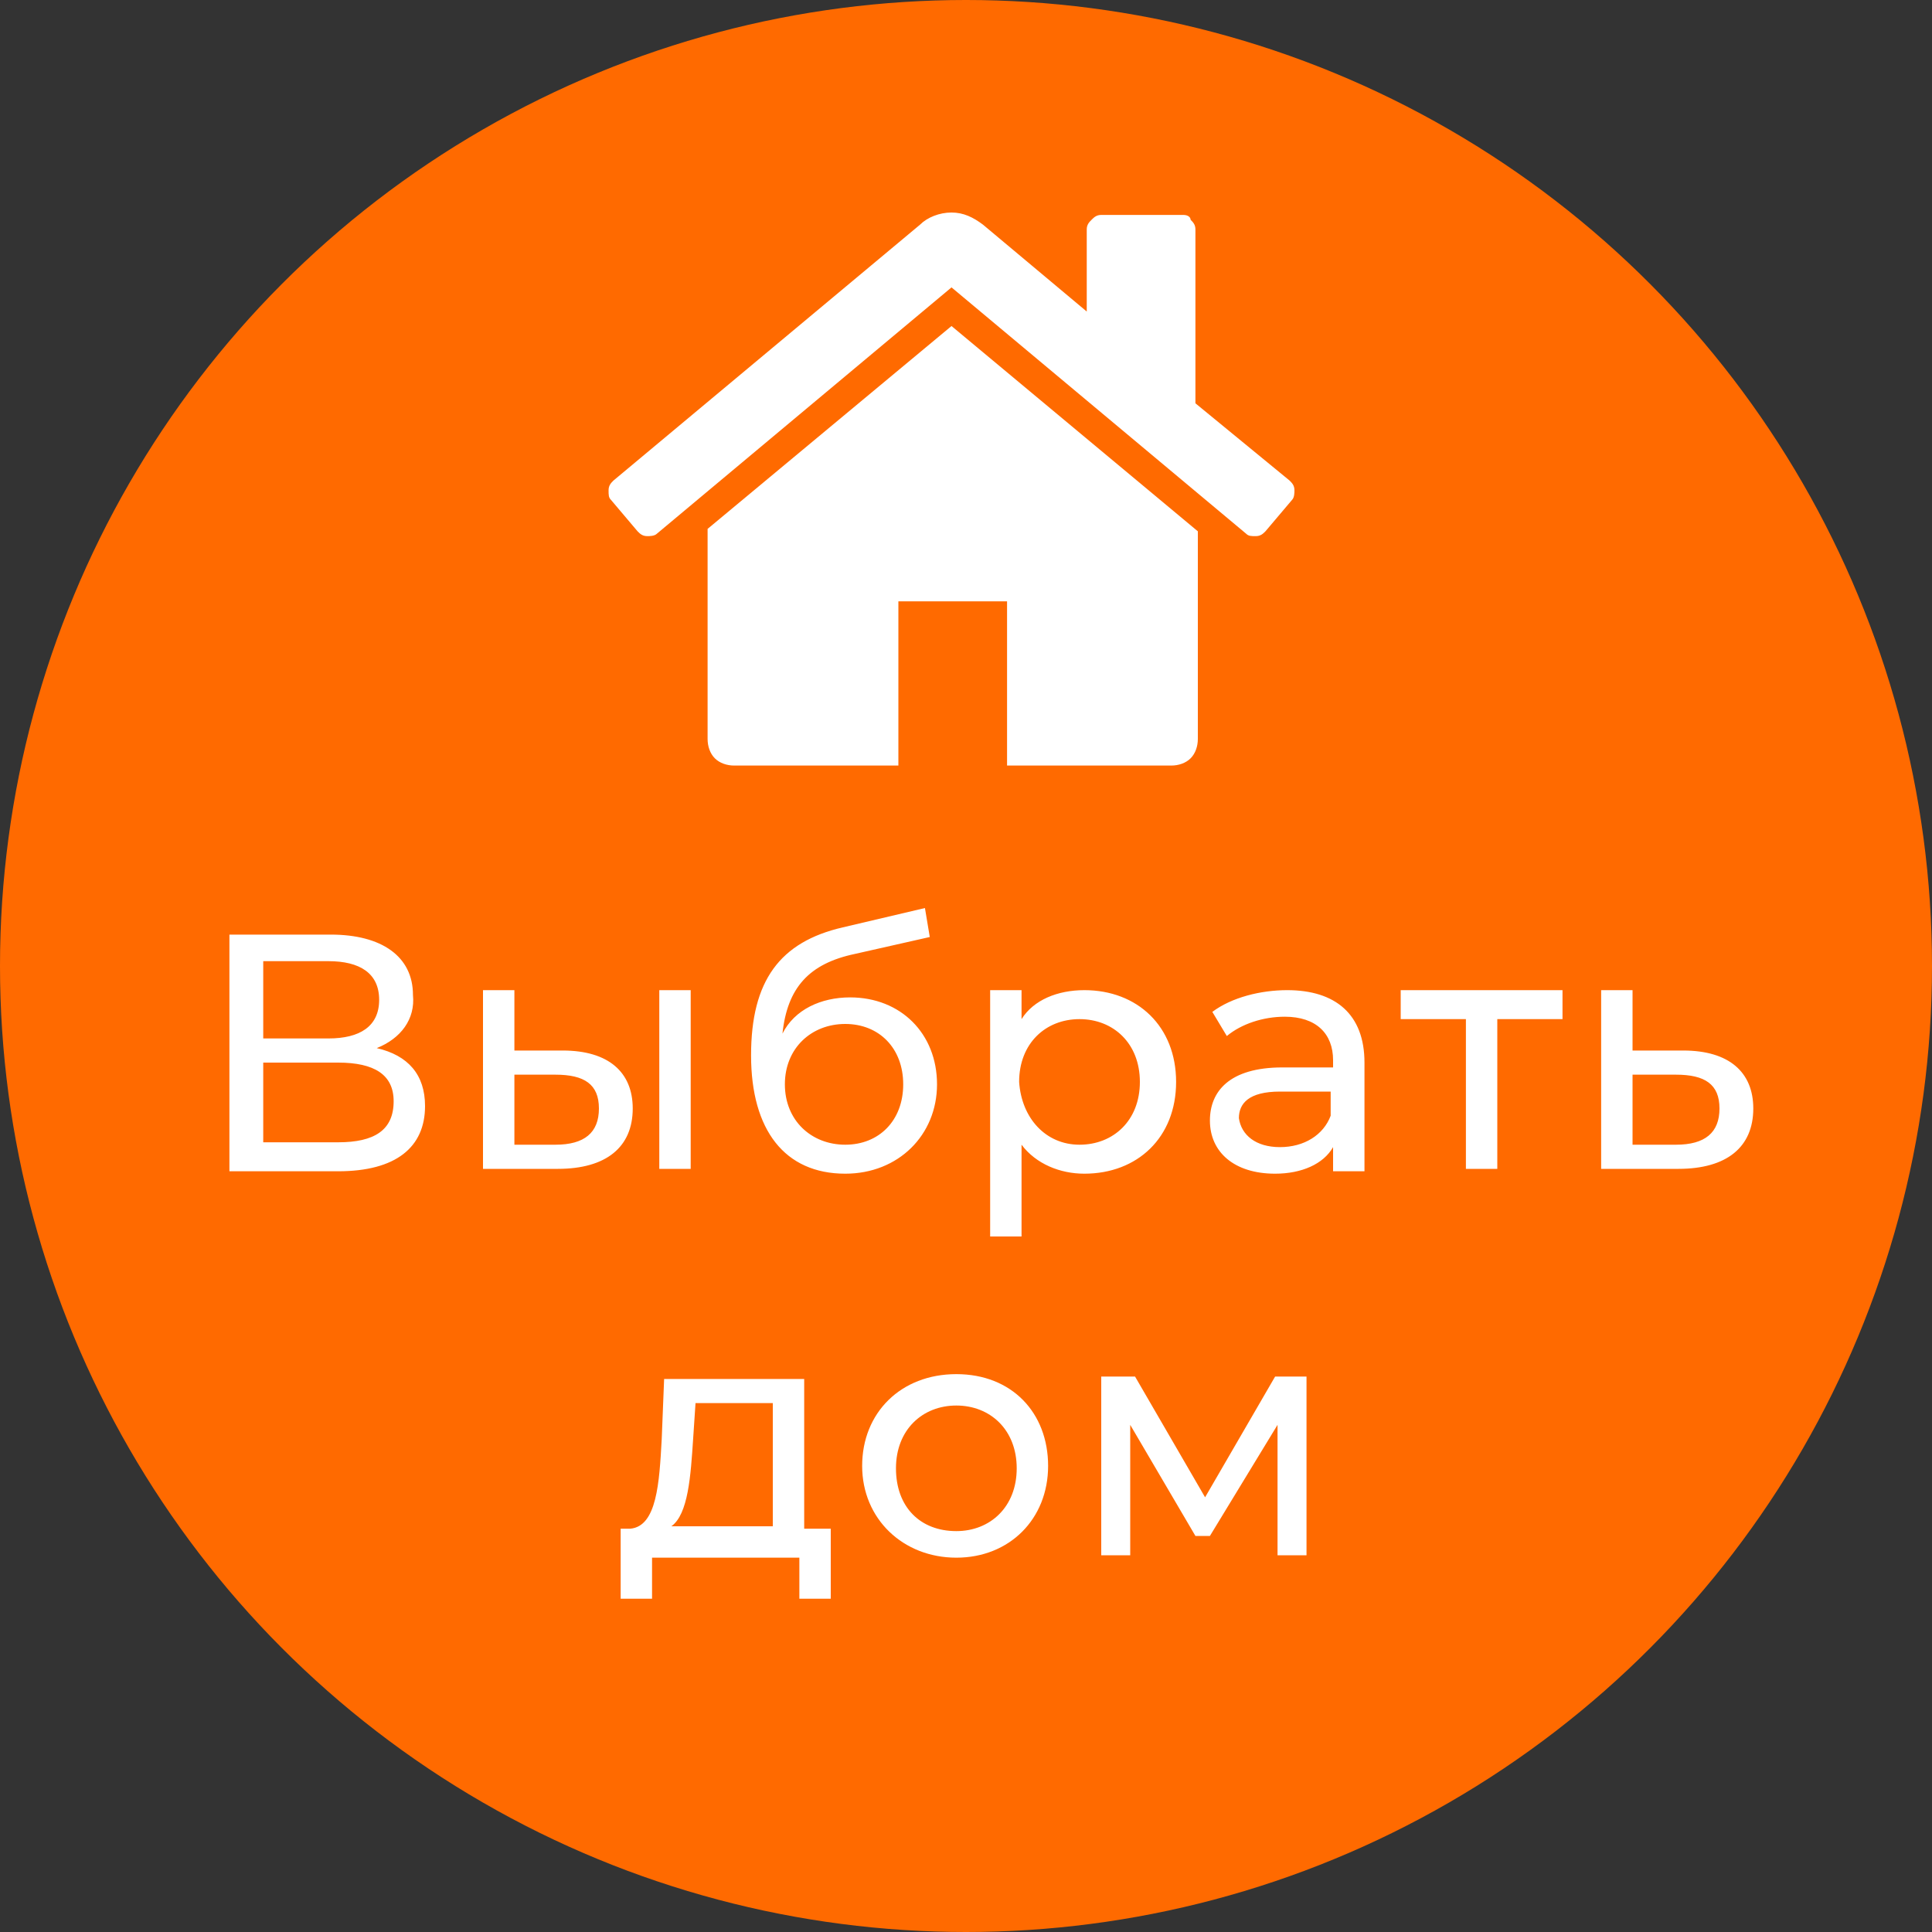 <?xml version="1.0" encoding="UTF-8"?> <svg xmlns="http://www.w3.org/2000/svg" id="_Слой_2" data-name="Слой 2" viewBox="0 0 80 80"><rect x="0" y="0" width="80" height="80" fill="#333333" stroke="none"/><defs><style> .cls-1 { fill: #ff6a00; } .cls-1, .cls-2 { stroke-width: 0px; } .cls-2 { fill: #fff; } </style></defs><g id="_Слой_1-2" data-name="Слой 1"><circle class="cls-1" cx="40" cy="40" r="40"></circle><path class="cls-2" d="M15.6,43.4c1.3.3,2,1.1,2,2.4,0,1.7-1.2,2.7-3.6,2.7h-4.5v-9.8h4.2c2.1,0,3.4.9,3.4,2.5.1,1-.5,1.8-1.5,2.2ZM10.9,39.8v3.2h2.7c1.3,0,2.1-.5,2.1-1.6s-.8-1.6-2.1-1.6c0,0-2.7,0-2.7,0ZM14,47.3c1.5,0,2.3-.5,2.3-1.7,0-1.1-.8-1.6-2.3-1.6h-3.1v3.3h3.1ZM23.3,43.5c1.9,0,2.9.9,2.9,2.4,0,1.6-1.1,2.5-3.1,2.5h-3.1v-7.4h1.3v2.5h2ZM27.3,48.4v-7.4h1.3v7.4h-1.3ZM23,47.4c1.2,0,1.8-.5,1.8-1.5s-.6-1.4-1.8-1.4h-1.7v2.9h1.7ZM35.2,41.3c2.1,0,3.6,1.5,3.6,3.6s-1.6,3.7-3.8,3.7c-2.5,0-3.9-1.8-3.9-4.9s1.2-4.7,3.8-5.3l3.4-.8.2,1.2-3.1.7c-1.9.4-2.8,1.4-3,3.3.5-1,1.6-1.5,2.8-1.5ZM35,47.4c1.4,0,2.4-1,2.4-2.5s-1-2.5-2.4-2.5-2.5,1-2.5,2.5,1.1,2.5,2.5,2.5ZM44.9,41c2.2,0,3.8,1.5,3.8,3.8s-1.6,3.8-3.8,3.8c-1,0-2-.4-2.6-1.2v3.8h-1.3v-10.2h1.3v1.2c.5-.8,1.5-1.2,2.6-1.2ZM44.7,47.4c1.4,0,2.5-1,2.5-2.6s-1.1-2.6-2.5-2.6-2.5,1-2.5,2.6c.1,1.5,1.1,2.6,2.5,2.6ZM53.3,41c2,0,3.2,1,3.2,3v4.5h-1.3v-1c-.4.7-1.3,1.1-2.4,1.1-1.7,0-2.7-.9-2.7-2.2,0-1.2.8-2.2,3-2.2h2.1v-.3c0-1.1-.7-1.8-2-1.8-.9,0-1.8.3-2.4.8l-.6-1c.8-.6,2-.9,3.1-.9ZM53,47.5c1,0,1.8-.5,2.1-1.3v-1h-2.1c-1.3,0-1.7.5-1.7,1.1.1.7.7,1.2,1.7,1.2ZM64.7,41v1.2h-2.7v6.2h-1.3v-6.2h-2.7v-1.2h6.7ZM69.7,43.5c1.9,0,2.9.9,2.9,2.4,0,1.6-1.1,2.5-3.1,2.5h-3.2v-7.4h1.3v2.5h2.1ZM69.4,47.4c1.2,0,1.8-.5,1.8-1.5s-.6-1.4-1.8-1.4h-1.8v2.9h1.8ZM33.3,63.3h1.1v2.9h-1.3v-1.7h-6.1v1.7h-1.3v-2.9h.4c1.1-.1,1.2-1.9,1.3-3.7l.1-2.5h5.8v6.2ZM28.7,59.6c-.1,1.5-.2,3.1-.9,3.6h4.2v-5.1h-3.2l-.1,1.5ZM39.6,64.5c-2.2,0-3.9-1.6-3.9-3.8s1.6-3.8,3.9-3.8,3.8,1.6,3.8,3.8c0,2.2-1.6,3.8-3.8,3.8ZM39.6,63.4c1.4,0,2.5-1,2.5-2.6s-1.1-2.6-2.5-2.6-2.5,1-2.5,2.6,1,2.6,2.5,2.6ZM52.8,57h1.3v7.4h-1.2v-5.4l-2.8,4.6h-.6l-2.7-4.6v5.4h-1.2v-7.4h1.4l2.9,5,2.9-5Z"></path><g><path class="cls-2" d="M39.4,13.5l-10.1,8.4v8.7c0,.3.1.6.3.8s.5.3.8.3h6.8v-6.8h4.5v6.8h6.8c.3,0,.6-.1.8-.3.2-.2.3-.5.3-.8v-8.6l-10.2-8.5Z"></path><path class="cls-2" d="M53.4,19.9l-3.9-3.2v-7.2c0-.2-.1-.3-.2-.4,0-.1-.1-.2-.3-.2h-3.4c-.2,0-.3.1-.4.2-.1.1-.2.2-.2.4v3.4l-4.3-3.6c-.4-.3-.8-.5-1.3-.5s-1,.2-1.3.5l-12.7,10.6c-.1.1-.2.2-.2.4s0,.3.1.4l1.1,1.3c.1.1.2.2.4.2.1,0,.3,0,.4-.1l12.2-10.2,12.2,10.2c.1.1.2.1.4.1h0c.2,0,.3-.1.4-.2l1.1-1.3c.1-.1.1-.3.1-.4,0-.2-.1-.3-.2-.4h0Z"></path></g></g></svg> 